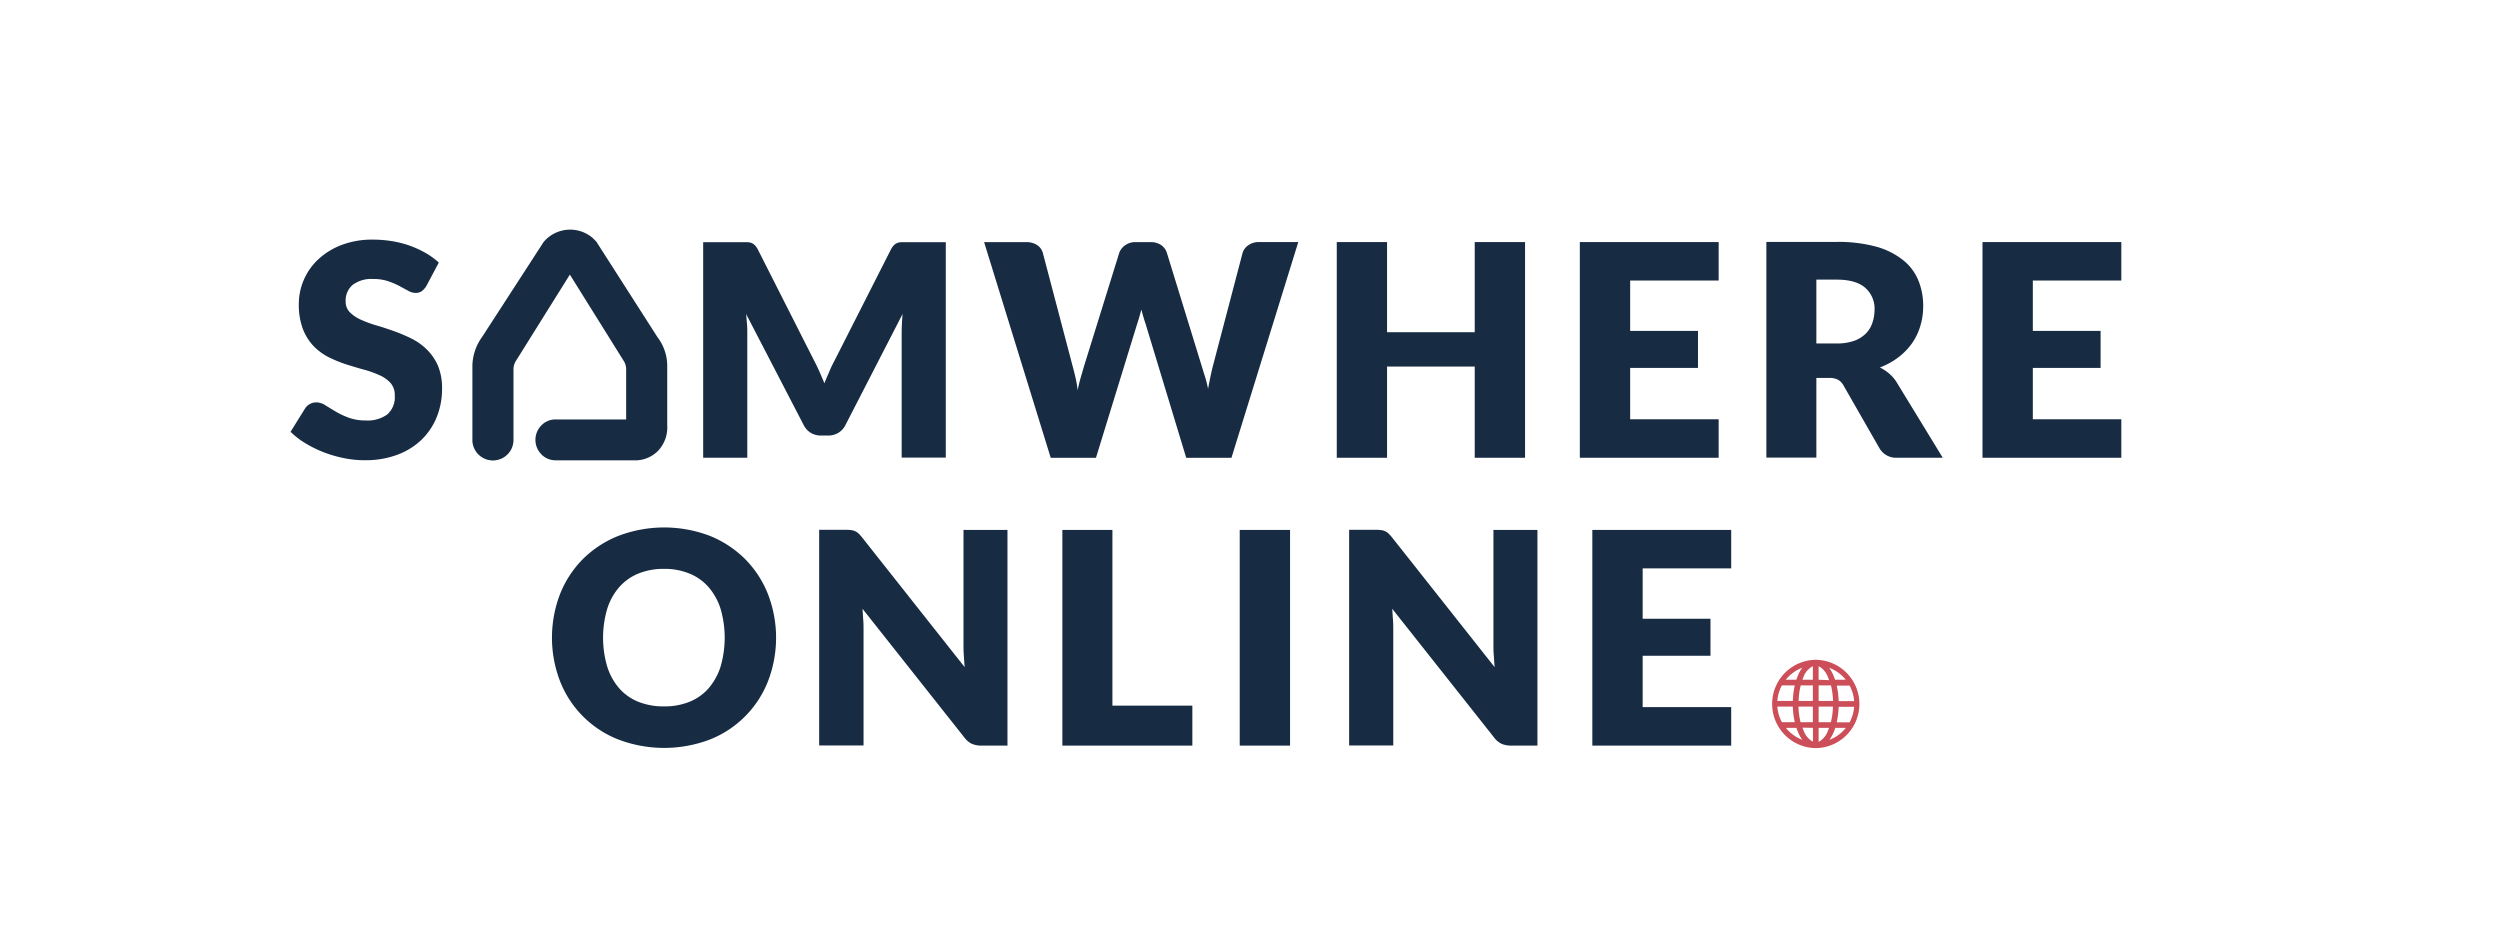 <svg id="Laag_1" data-name="Laag 1" xmlns="http://www.w3.org/2000/svg" viewBox="0 0 607.96 226.22"><defs><style>.cls-1{fill:#172b43;}.cls-2{fill:#cc4e58;}</style></defs><path class="cls-1" d="M363.18,156.62c0,.84,0,1.74.08,2.68s.12,1.93.21,2.94l-24.91-31.5a10.15,10.15,0,0,0-.9-1,3.11,3.11,0,0,0-.83-.56,3.54,3.54,0,0,0-1-.27,10,10,0,0,0-1.33-.07h-6.41v52.45h10.73V153.2c0-.77,0-1.59-.07-2.46s-.11-1.77-.18-2.69l24.73,31.25a5.09,5.09,0,0,0,1.87,1.59,6,6,0,0,0,2.38.43h6.33V128.87H363.18Z"/><path class="cls-1" d="M181.24,136a25.69,25.69,0,0,0-8.58-5.67,31.21,31.21,0,0,0-22.3,0,25.61,25.61,0,0,0-8.63,5.65,25.22,25.22,0,0,0-5.54,8.5,29.56,29.56,0,0,0,0,21.17,25,25,0,0,0,14.17,14.18,31.35,31.35,0,0,0,22.3,0,25.06,25.06,0,0,0,14.11-14.18,29.45,29.45,0,0,0,0-21.13A25.25,25.25,0,0,0,181.24,136Zm-6,26.08a15,15,0,0,1-2.9,5.28,12.32,12.32,0,0,1-4.63,3.29,16,16,0,0,1-6.22,1.13,16.33,16.33,0,0,1-6.29-1.13,12.36,12.36,0,0,1-4.64-3.29,14.8,14.8,0,0,1-2.9-5.28,24.9,24.9,0,0,1,0-14,14.83,14.83,0,0,1,2.9-5.27,12.41,12.41,0,0,1,4.64-3.31,16.14,16.14,0,0,1,6.29-1.16,15.86,15.86,0,0,1,6.22,1.16,12.37,12.37,0,0,1,4.63,3.31,15,15,0,0,1,2.9,5.27,25.14,25.14,0,0,1,0,14Z"/><path class="cls-1" d="M234.31,156.62c0,.84,0,1.74.07,2.68s.12,1.93.21,2.94l-24.91-31.5a8.09,8.09,0,0,0-.9-1,3.11,3.11,0,0,0-.83-.56,3.44,3.44,0,0,0-1-.27,10,10,0,0,0-1.33-.07h-6.41v52.45H210V153.2c0-.77,0-1.59-.07-2.46s-.11-1.77-.18-2.69l24.73,31.25a5.09,5.09,0,0,0,1.87,1.59,6,6,0,0,0,2.38.43H245V128.87H234.31Z"/><polygon class="cls-1" points="270.52 128.87 258.35 128.87 258.35 181.32 289.96 181.32 289.96 171.6 270.52 171.6 270.52 128.87"/><rect class="cls-1" x="301.48" y="128.87" width="12.24" height="52.45"/><polygon class="cls-1" points="387.23 181.32 421 181.32 421 171.96 399.47 171.96 399.47 159.47 415.96 159.47 415.96 150.47 399.47 150.47 399.47 138.22 421 138.22 421 128.87 387.23 128.87 387.23 181.32"/><path class="cls-2" d="M441.57,160.45a10.74,10.74,0,0,0-.32,21.47h.63a10.74,10.74,0,0,0-.31-21.47Zm9.33,11.43a9.6,9.6,0,0,1-1.1,3.78h-3.14a19.24,19.24,0,0,0,.47-3.78Zm0-1.38h-3.77a19.34,19.34,0,0,0-.47-3.78h3.13A9.29,9.29,0,0,1,450.9,170.5ZM444.8,177c-.13.36-.26.67-.39,1a4.72,4.72,0,0,1-2.15,2.41V177Zm-2.54-11.7V162a4.69,4.69,0,0,1,2.15,2.4,9.47,9.47,0,0,1,.39,1Zm2.59-2.9a9.39,9.39,0,0,1,4,2.9h-2.59a13.33,13.33,0,0,0-.63-1.56A8.18,8.18,0,0,0,444.85,162.44Zm-2.59,8.06v-3.78h3a17.63,17.63,0,0,1,.5,3.78Zm6.62,6.54a9.33,9.33,0,0,1-4,2.92,8.57,8.57,0,0,0,.81-1.36,12.09,12.09,0,0,0,.63-1.56Zm-6.62-1.38v-3.78h3.48a17.54,17.54,0,0,1-.5,3.78ZM440.88,177v3.36a4.72,4.72,0,0,1-2.15-2.41,9.22,9.22,0,0,1-.39-1Zm-6.61-11.7a9.33,9.33,0,0,1,4-2.91,8.74,8.74,0,0,0-.8,1.35,13.33,13.33,0,0,0-.63,1.56Zm2.59,11.7a12.09,12.09,0,0,0,.63,1.56,8.57,8.57,0,0,0,.81,1.36,9.43,9.43,0,0,1-4-2.92Zm4-5.16v3.78h-3a17.63,17.63,0,0,1-.5-3.78Zm0-5.16v3.78H437.4a17.63,17.63,0,0,1,.5-3.78Zm0-4.74v3.36h-2.54c.14-.38.26-.69.39-1A4.69,4.69,0,0,1,440.88,162Zm-4.87,9.9a19.24,19.24,0,0,0,.47,3.78h-3.14a9.6,9.6,0,0,1-1.1-3.78Zm.47-5.16a19.24,19.24,0,0,0-.47,3.78h-3.77a9.29,9.29,0,0,1,1.11-3.78Z"/><path class="cls-1" d="M103.8,85a14.47,14.47,0,0,0-3.74-2.67,41.31,41.31,0,0,0-4.3-1.82c-1.47-.51-2.9-1-4.31-1.4a27.56,27.56,0,0,1-3.74-1.39,8.57,8.57,0,0,1-2.65-1.8,3.61,3.61,0,0,1-1-2.62,5,5,0,0,1,1.67-4,7.6,7.6,0,0,1,5.09-1.45,11,11,0,0,1,3.53.52,18.77,18.77,0,0,1,2.76,1.17l2.16,1.17a3.67,3.67,0,0,0,1.78.52,2.54,2.54,0,0,0,1.53-.43,4.65,4.65,0,0,0,1.13-1.3l3-5.65a17.77,17.77,0,0,0-3.19-2.32,24.38,24.38,0,0,0-3.83-1.77,24.85,24.85,0,0,0-4.34-1.11,29,29,0,0,0-4.7-.38A21,21,0,0,0,83,59.6a17.36,17.36,0,0,0-5.65,3.51,14.88,14.88,0,0,0-3.49,5,14.67,14.67,0,0,0-1.19,5.76,16.6,16.6,0,0,0,1,6.17,12.66,12.66,0,0,0,2.64,4.18,14,14,0,0,0,3.73,2.7,32.2,32.2,0,0,0,4.28,1.73c1.47.46,2.89.89,4.29,1.27a24.28,24.28,0,0,1,3.72,1.34A7.84,7.84,0,0,1,95,93.17a4.4,4.4,0,0,1,1,3,5.54,5.54,0,0,1-1.84,4.63A8.09,8.09,0,0,1,89,102.25a11.81,11.81,0,0,1-4.24-.69,19.36,19.36,0,0,1-3.19-1.51c-.92-.55-1.75-1.06-2.48-1.51a4.1,4.1,0,0,0-2.18-.69,3.22,3.22,0,0,0-1.55.4,3,3,0,0,0-1.12,1L70.66,105a19.09,19.09,0,0,0,3.64,2.81A28.37,28.37,0,0,0,78.76,110a30.49,30.49,0,0,0,4.92,1.42,25.19,25.19,0,0,0,5,.5,22.11,22.11,0,0,0,8-1.35,17,17,0,0,0,5.9-3.7,16,16,0,0,0,3.66-5.53,18.23,18.23,0,0,0,1.26-6.8,14,14,0,0,0-1-5.6A12.58,12.58,0,0,0,103.8,85Z"/><path class="cls-1" d="M219.29,58.9a2.91,2.91,0,0,0-1.06.18,2.38,2.38,0,0,0-.85.56,4.53,4.53,0,0,0-.74,1.06L203.18,87.23c-.48.93-1,1.9-1.41,2.9s-.88,2-1.29,3.08c-.41-1-.84-2-1.28-3s-.91-1.93-1.39-2.85L184.31,60.7a4.52,4.52,0,0,0-.73-1.06,2.56,2.56,0,0,0-.85-.56,3,3,0,0,0-1.06-.18H171v52.42h10.73V81.15c0-.7,0-1.46-.07-2.29s-.12-1.66-.22-2.5l14,27a4.65,4.65,0,0,0,1.75,1.91,4.85,4.85,0,0,0,2.5.65h1.66a4.85,4.85,0,0,0,2.5-.65,4.65,4.65,0,0,0,1.75-1.91l13.89-27c-.14,1.7-.22,3.29-.22,4.75v30.17H230V58.9H219.29Z"/><path class="cls-1" d="M315.72,58.87h-9.58a4.24,4.24,0,0,0-2.59.79,3.43,3.43,0,0,0-1.37,1.83L295,88.85q-.33,1.26-.63,2.7c-.21,1-.4,2-.59,3-.22-1.08-.47-2.1-.76-3s-.57-1.85-.83-2.69l-8.42-27.36a3.67,3.67,0,0,0-1.42-1.92,4.53,4.53,0,0,0-2.61-.7h-3.6a4.14,4.14,0,0,0-2.58.81,3.7,3.7,0,0,0-1.38,1.81l-8.5,27.36c-.27.89-.54,1.83-.83,2.83s-.55,2.06-.79,3.19a25.53,25.53,0,0,0-.54-3.17q-.36-1.52-.72-2.85l-7.2-27.36a3.3,3.3,0,0,0-1.39-1.9,4.61,4.61,0,0,0-2.64-.72H239.32l16.2,52.45h11l10-32.51c.17-.5.34-1.06.52-1.66s.35-1.23.52-1.9c.17.67.34,1.3.52,1.9s.36,1.16.53,1.66l9.86,32.51h11Z"/><polygon class="cls-1" points="370.87 111.32 370.87 58.87 358.63 58.87 358.63 80.79 337.31 80.79 337.31 58.87 325.08 58.87 325.08 111.32 337.31 111.32 337.31 89.14 358.63 89.14 358.63 111.32 370.87 111.32"/><polygon class="cls-1" points="384.19 111.32 417.95 111.32 417.95 101.96 396.43 101.96 396.43 89.47 412.92 89.47 412.92 80.47 396.43 80.47 396.43 68.22 417.95 68.22 417.95 58.87 384.19 58.87 384.19 111.32"/><path class="cls-1" d="M459.44,90.87a11.42,11.42,0,0,0-2.28-1.51,17.71,17.71,0,0,0,4.52-2.49A15.79,15.79,0,0,0,465,83.44a14.58,14.58,0,0,0,2-4.2,16.47,16.47,0,0,0,.69-4.82,16.28,16.28,0,0,0-1.16-6.19,12.24,12.24,0,0,0-3.69-4.94A18.18,18.18,0,0,0,456.31,60a35,35,0,0,0-9.7-1.17H429.55v52.45h12.16V91.91h3.1a4.49,4.49,0,0,1,2.18.44,3.64,3.64,0,0,1,1.35,1.44L457.05,109a4.67,4.67,0,0,0,4.39,2.31h11L461.3,93.07A8.93,8.93,0,0,0,459.44,90.87Zm-4.12-12.33a6.46,6.46,0,0,1-1.62,2.61,7.69,7.69,0,0,1-2.86,1.75,12.49,12.49,0,0,1-4.23.63h-4.9V68h4.9c3.14,0,5.47.65,7,2a6.74,6.74,0,0,1,2.25,5.4A9.92,9.92,0,0,1,455.32,78.54Z"/><polygon class="cls-1" points="482.11 111.32 515.87 111.32 515.87 101.96 494.35 101.96 494.35 89.47 510.83 89.47 510.83 80.47 494.35 80.47 494.35 68.22 515.87 68.22 515.87 58.87 482.11 58.87 482.11 111.32"/><path class="cls-1" d="M145,58.74l-.85-.85a8.42,8.42,0,0,0-11.75.73l-.17.18L117.2,82a12.31,12.31,0,0,0-2.32,6.82v18.44a5,5,0,0,0,8.51,3.27,4.93,4.93,0,0,0,1.48-3.49V89.7a3.94,3.94,0,0,1,.71-2.12l13-20.8,13,20.83a3.75,3.75,0,0,1,.69,2.12V102H135.07a4.75,4.75,0,0,0-3.56,1.6,5,5,0,0,0,0,6.73,4.76,4.76,0,0,0,3.56,1.61h19a7.8,7.8,0,0,0,5.86-2.21,8.23,8.23,0,0,0,2.33-6.25V88.78a11.57,11.57,0,0,0-2.38-6.8Z"/></svg>